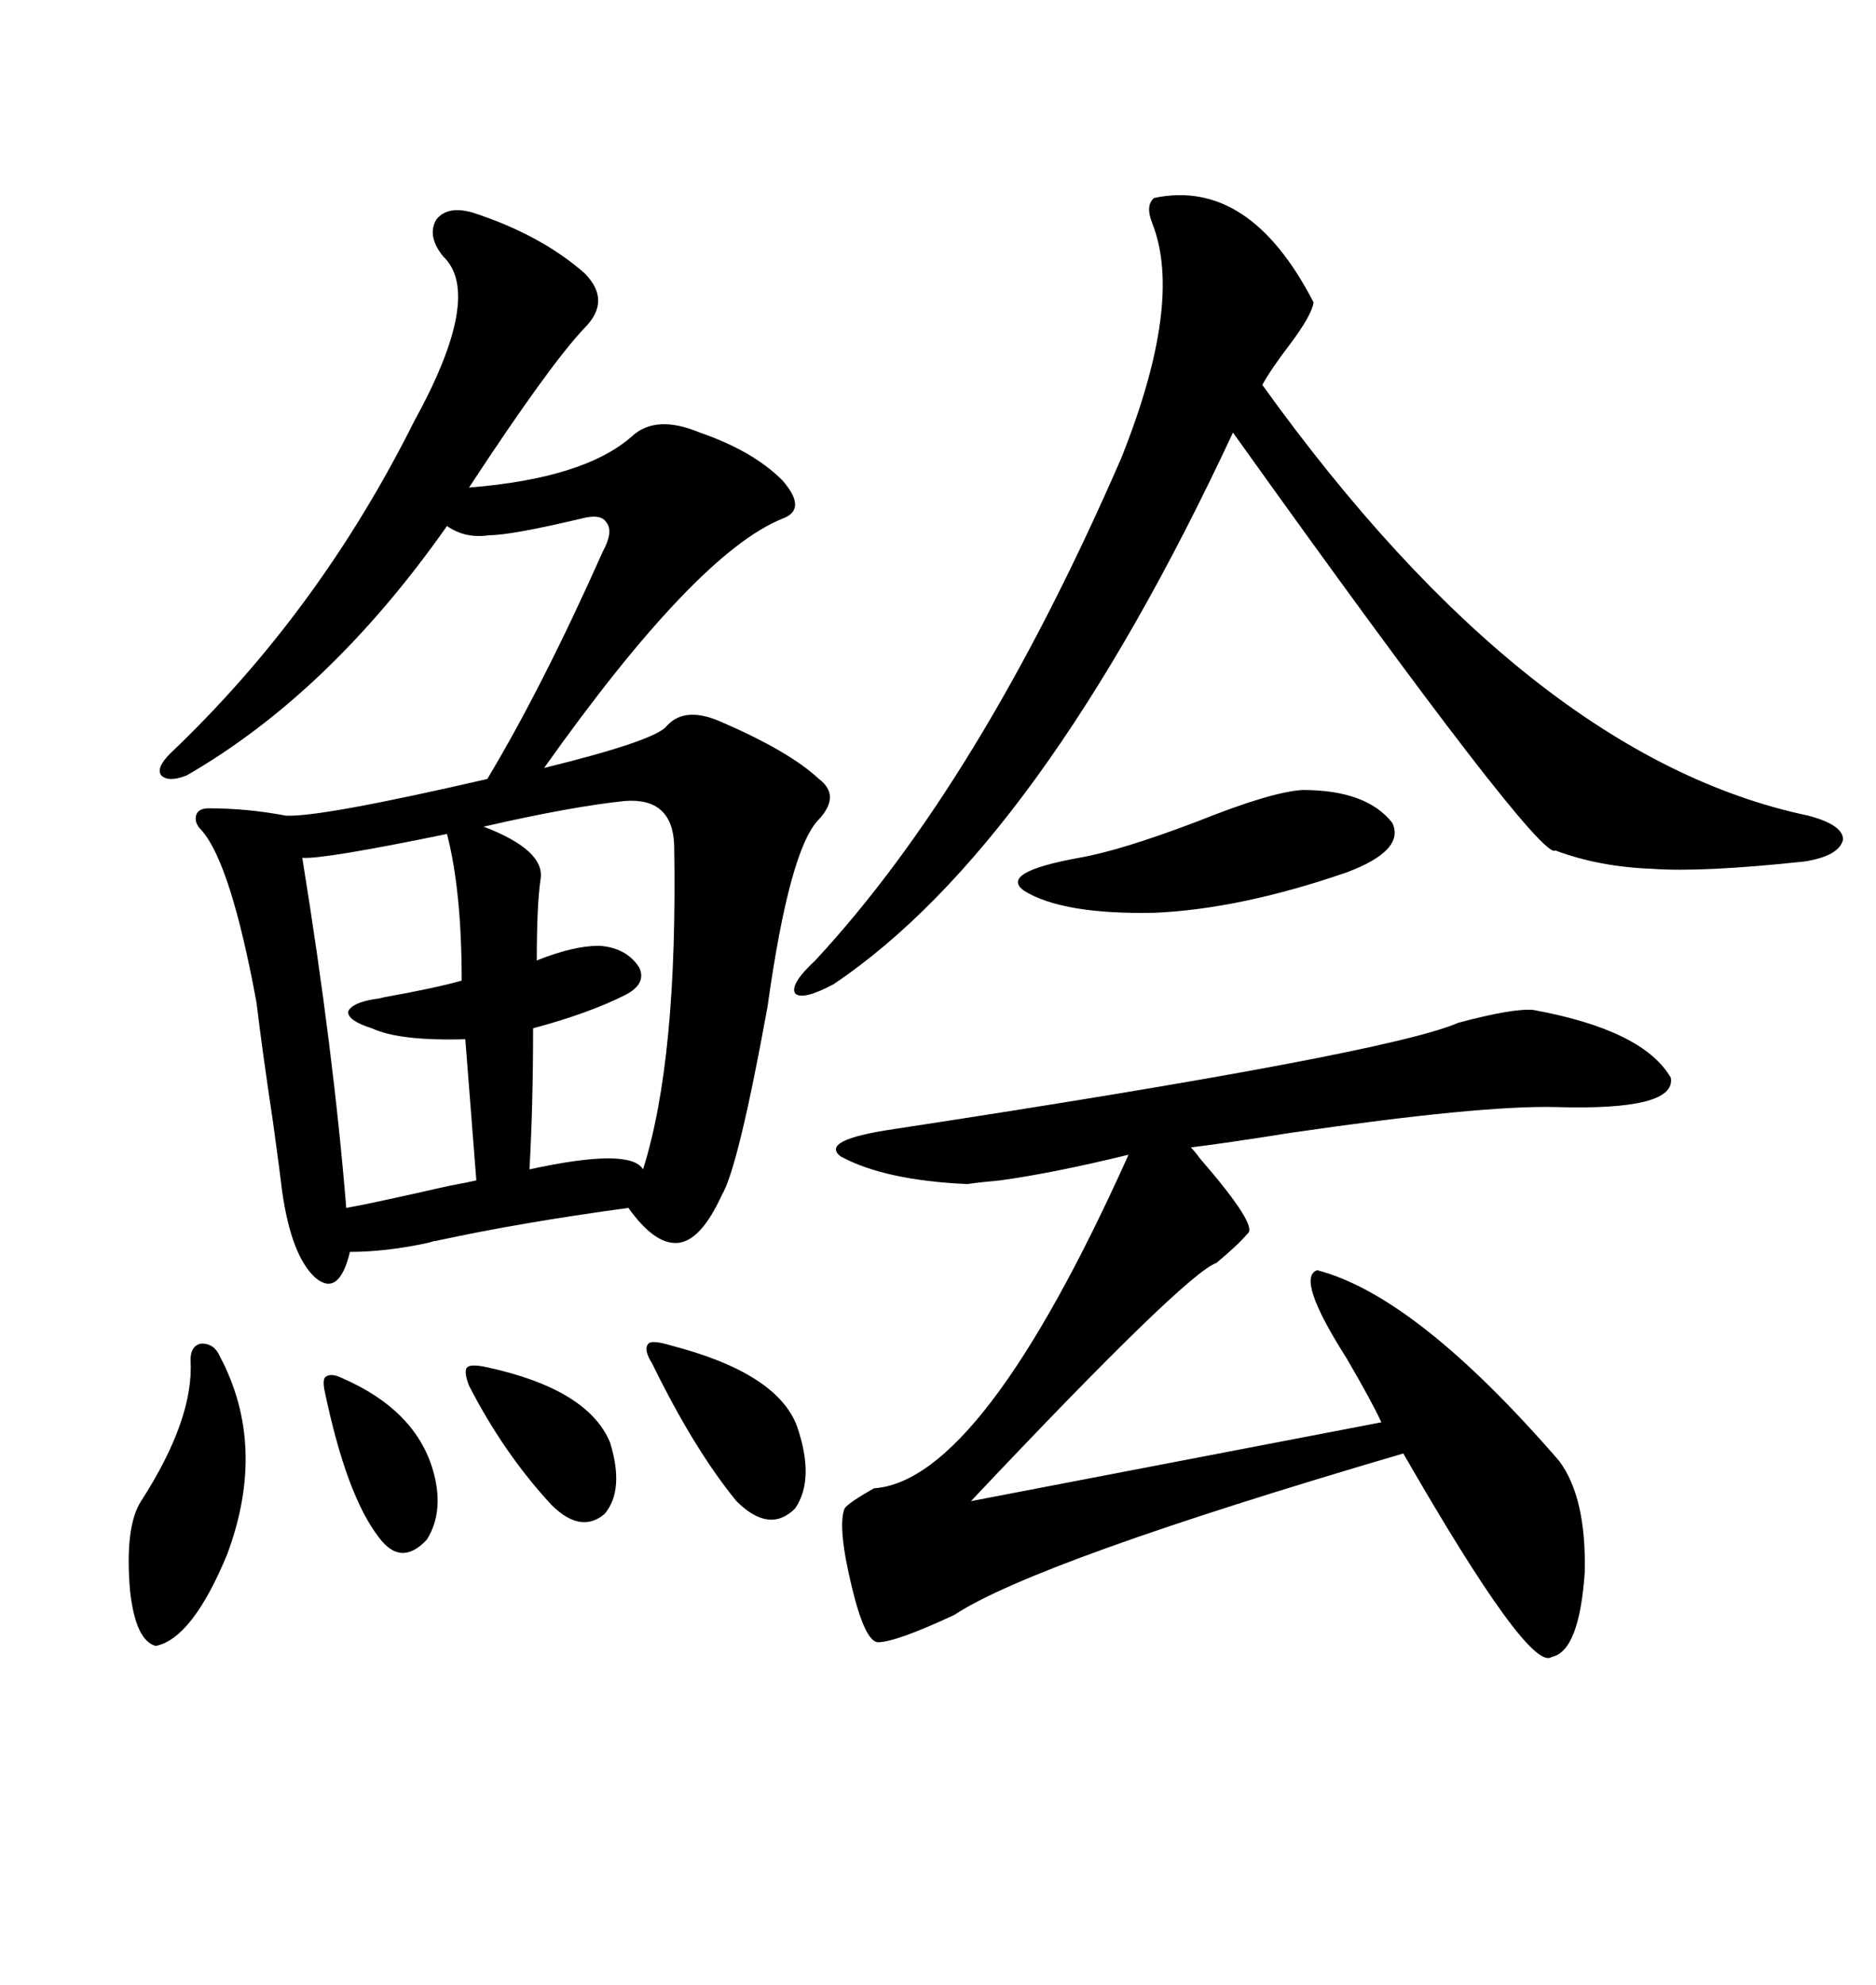 <svg xmlns="http://www.w3.org/2000/svg" xmlns:xlink="http://www.w3.org/1999/xlink" width="300" height="317.285"><path d="M75.59 33.98L75.59 33.98Q86.43 37.50 93.46 43.65L93.46 43.65Q97.85 48.05 93.46 52.44L93.46 52.44Q87.89 58.30 75 77.93L75 77.93Q93.46 76.46 101.07 69.73L101.07 69.73Q104.88 66.21 111.91 69.14L111.91 69.14Q120.41 72.07 125.10 76.76L125.10 76.76Q129.20 81.45 125.10 82.91L125.10 82.91Q111.33 88.48 87.01 122.75L87.01 122.75Q104.88 118.36 106.64 116.02L106.64 116.02Q109.57 112.79 115.43 115.43L115.43 115.43Q126.27 120.12 130.96 124.51L130.96 124.51Q134.47 127.15 130.96 130.96L130.96 130.96Q126.27 135.64 122.75 160.84L122.75 160.84Q118.07 186.62 115.43 191.02L115.43 191.02Q112.21 198.05 108.69 198.63L108.69 198.63Q104.88 199.22 100.49 193.07L100.49 193.07Q83.20 195.41 69.73 198.34L69.73 198.34Q69.43 198.34 68.55 198.63L68.55 198.63Q61.82 200.10 55.96 200.10L55.96 200.10Q54.20 207.42 50.39 204.20L50.39 204.20Q46.58 200.68 45.12 190.43L45.12 190.43Q44.82 187.79 43.65 179.30L43.65 179.30Q41.89 167.58 41.02 160.25L41.02 160.25Q36.91 137.99 32.23 132.71L32.23 132.71Q31.05 131.54 31.35 130.37L31.35 130.37Q31.64 129.20 33.40 129.20L33.40 129.20Q39.55 129.20 45.70 130.37L45.70 130.37Q51.27 130.66 77.93 124.51L77.93 124.51Q86.72 109.86 96.39 88.18L96.39 88.18Q98.14 84.96 96.97 83.50L96.97 83.50Q96.09 82.03 92.87 82.91L92.87 82.91Q81.74 85.55 78.22 85.55L78.22 85.55Q74.41 86.13 71.48 84.08L71.48 84.08Q52.73 110.74 29.88 123.93L29.88 123.93Q26.95 125.10 25.78 123.93L25.78 123.93Q24.90 122.75 27.25 120.41L27.25 120.41Q50.98 97.85 66.21 67.38L66.21 67.38Q77.34 47.17 70.90 41.02L70.90 41.02Q68.26 37.79 69.73 35.16L69.73 35.16Q71.48 32.81 75.59 33.98ZM245.21 161.43L245.21 161.43Q262.79 164.65 267.19 172.27L267.19 172.27Q268.07 177.54 248.73 176.95L248.73 176.95Q236.72 176.66 206.54 181.05L206.54 181.05Q195.41 182.81 190.43 183.40L190.43 183.40Q191.02 183.98 191.89 185.16L191.89 185.16Q201.27 196.00 199.51 197.17L199.51 197.17Q198.05 198.93 194.53 201.86L194.53 201.86Q189.55 203.61 155.27 239.94L155.27 239.94L220.90 227.34Q219.43 224.12 215.33 217.09L215.33 217.09Q207.13 204.20 210.64 203.03L210.64 203.03Q226.46 207.13 249.32 233.50L249.32 233.50Q253.71 239.36 253.42 251.37L253.42 251.37Q252.54 263.96 248.14 264.84L248.14 264.84Q244.63 267.48 224.41 232.32L224.41 232.32Q165.53 249.61 152.64 258.11L152.64 258.11Q143.26 262.50 140.33 262.50L140.33 262.50Q138.28 262.21 136.23 253.71L136.23 253.71Q133.89 244.04 135.06 241.11L135.06 241.11Q135.64 240.23 139.75 237.89L139.75 237.89Q157.03 236.72 180.47 184.57L180.47 184.57Q168.46 187.50 159.96 188.67L159.96 188.67Q156.74 188.96 154.69 189.26L154.69 189.26Q141.50 188.67 134.47 184.86L134.47 184.86Q130.96 182.23 142.97 180.47L142.97 180.47Q221.78 168.46 233.20 163.48L233.20 163.48Q241.99 161.13 245.21 161.43ZM184.57 31.64L184.57 31.64Q199.80 28.42 210.06 48.34L210.06 48.34Q209.77 50.39 206.25 55.08L206.25 55.08Q203.32 58.89 201.86 61.52L201.86 61.52Q244.63 121.00 289.16 130.37L289.16 130.37Q294.73 131.84 294.73 134.18L294.73 134.18Q294.14 136.82 288.57 137.70L288.57 137.70Q272.17 139.45 264.26 138.87L264.26 138.87Q255.76 138.57 248.73 135.94L248.73 135.94Q246.39 137.99 197.17 69.14L197.17 69.14Q166.41 135.06 133.30 157.32L133.30 157.32Q128.32 159.96 127.15 158.79L127.15 158.79Q126.27 157.32 130.37 153.52L130.37 153.52Q156.74 125.10 179.30 73.24L179.30 73.24Q189.26 48.34 184.28 35.74L184.28 35.74Q183.11 32.81 184.57 31.64ZM71.48 133.30L71.48 133.30Q51.56 137.40 48.34 137.11L48.34 137.11Q53.32 167.87 55.37 193.07L55.37 193.07Q58.89 192.48 71.78 189.55L71.78 189.55Q75 188.96 76.17 188.67L76.17 188.67L74.41 166.11Q63.87 166.41 59.47 164.36L59.47 164.36Q55.66 163.18 55.66 161.72L55.66 161.72Q56.25 160.25 60.06 159.67L60.06 159.67Q60.35 159.67 61.52 159.38L61.52 159.38Q69.73 157.91 73.83 156.74L73.83 156.74Q73.83 142.38 71.48 133.30ZM99.90 128.03L99.90 128.03Q91.41 128.91 77.34 132.13L77.34 132.13Q87.30 135.94 86.43 140.63L86.43 140.63Q85.84 144.73 85.84 153.52L85.84 153.52Q91.70 151.17 95.80 151.17L95.80 151.17Q100.20 151.46 102.25 154.69L102.25 154.69Q103.42 157.32 99.90 159.08L99.90 159.08Q94.04 162.01 85.25 164.36L85.25 164.36Q85.25 176.66 84.67 186.91L84.67 186.91Q100.78 183.40 102.83 186.91L102.83 186.91Q108.40 169.34 107.81 135.06L107.81 135.06Q107.52 127.44 99.90 128.03ZM208.30 126.27L208.30 126.27Q218.55 126.27 222.66 131.54L222.66 131.54Q224.71 135.94 215.33 139.45L215.33 139.45Q198.34 145.31 184.57 145.90L184.57 145.90Q169.92 146.19 163.77 142.38L163.77 142.38Q159.67 139.45 172.56 137.11L172.56 137.11Q179.30 135.94 191.60 131.25L191.60 131.25Q203.32 126.56 208.30 126.27ZM35.16 216.80L35.16 216.80Q42.77 231.15 36.33 248.44L36.33 248.44Q30.76 261.91 24.90 263.09L24.90 263.09Q21.68 262.21 20.80 254.30L20.80 254.30Q19.92 244.04 22.56 239.94L22.56 239.94Q31.05 226.76 30.47 217.38L30.47 217.38Q30.47 215.04 32.23 214.75L32.23 214.75Q34.28 214.75 35.16 216.80ZM107.23 215.04L107.23 215.04Q124.22 219.43 127.44 227.93L127.44 227.93Q130.37 236.43 127.15 241.11L127.15 241.11Q123.05 245.21 117.77 239.94L117.77 239.94Q111.04 231.74 104.30 217.97L104.30 217.97Q102.83 215.63 103.71 214.75L103.71 214.75Q104.30 214.16 107.23 215.04ZM77.93 218.55L77.93 218.55Q94.04 222.07 97.56 230.57L97.56 230.57Q99.90 238.18 96.68 241.99L96.68 241.99Q92.87 245.21 88.18 240.53L88.18 240.53Q80.57 232.32 75 221.48L75 221.48Q74.12 219.14 74.71 218.55L74.71 218.55Q75.29 217.97 77.93 218.55ZM54.79 220.31L54.79 220.31Q66.21 225.29 69.14 234.67L69.14 234.67Q71.19 241.41 68.26 246.09L68.26 246.09Q64.16 250.49 60.64 245.80L60.64 245.80Q55.37 239.06 51.86 222.07L51.86 222.07Q51.56 220.31 52.15 220.02L52.15 220.02Q53.03 219.43 54.79 220.31Z"/></svg>